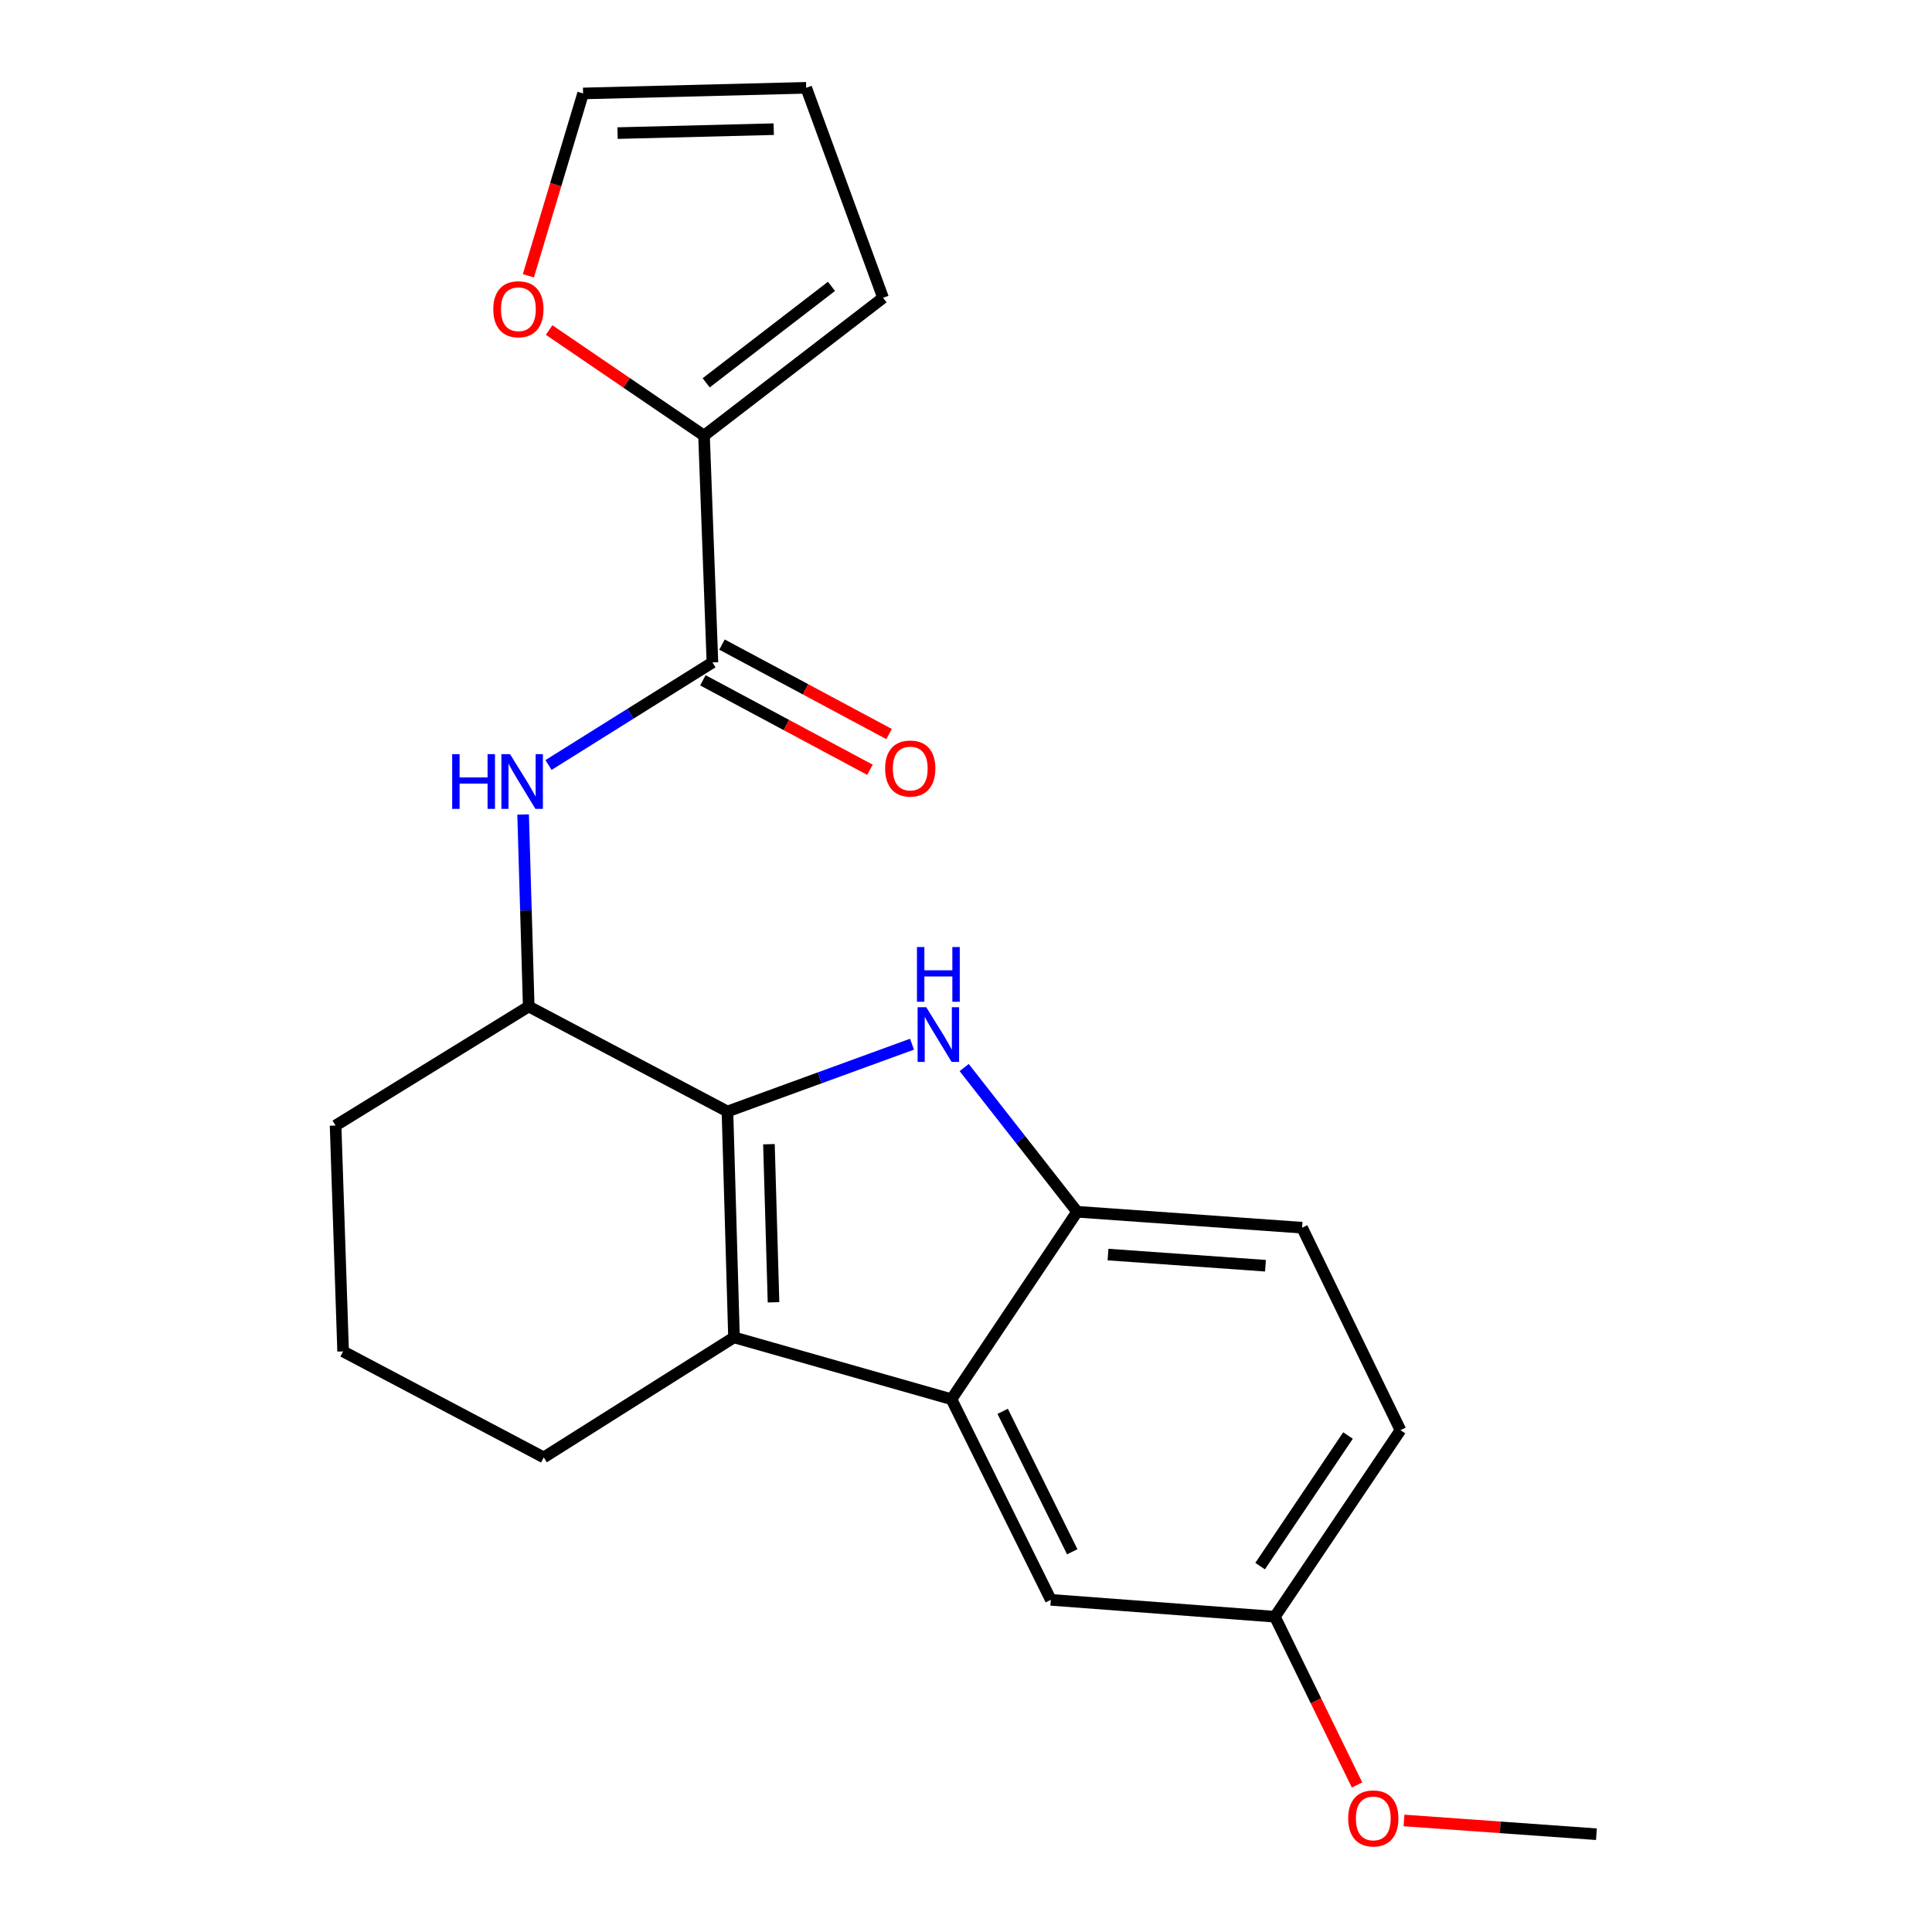 <?xml version='1.0' encoding='iso-8859-1'?>
<svg version='1.1' baseProfile='full'
              xmlns='http://www.w3.org/2000/svg'
                      xmlns:rdkit='http://www.rdkit.org/xml'
                      xmlns:xlink='http://www.w3.org/1999/xlink'
                  xml:space='preserve'
width='1000px' height='1000px' viewBox='0 0 1000 1000'>
<!-- END OF HEADER -->
<rect style='opacity:1.0;fill:#FFFFFF;stroke:none' width='1000' height='1000' x='0' y='0'> </rect>
<path class='bond-0' d='M 376.529,575.305 L 424.289,557.888' style='fill:none;fill-rule:evenodd;stroke:#000000;stroke-width:6px;stroke-linecap:butt;stroke-linejoin:miter;stroke-opacity:1' />
<path class='bond-0' d='M 424.289,557.888 L 472.048,540.471' style='fill:none;fill-rule:evenodd;stroke:#0000FF;stroke-width:6px;stroke-linecap:butt;stroke-linejoin:miter;stroke-opacity:1' />
<path class='bond-1' d='M 376.529,575.305 L 379.919,692.217' style='fill:none;fill-rule:evenodd;stroke:#000000;stroke-width:6px;stroke-linecap:butt;stroke-linejoin:miter;stroke-opacity:1' />
<path class='bond-1' d='M 397.999,592.234 L 400.372,674.072' style='fill:none;fill-rule:evenodd;stroke:#000000;stroke-width:6px;stroke-linecap:butt;stroke-linejoin:miter;stroke-opacity:1' />
<path class='bond-6' d='M 376.529,575.305 L 273.667,520.955' style='fill:none;fill-rule:evenodd;stroke:#000000;stroke-width:6px;stroke-linecap:butt;stroke-linejoin:miter;stroke-opacity:1' />
<path class='bond-3' d='M 499.063,552.567 L 528.291,589.887' style='fill:none;fill-rule:evenodd;stroke:#0000FF;stroke-width:6px;stroke-linecap:butt;stroke-linejoin:miter;stroke-opacity:1' />
<path class='bond-3' d='M 528.291,589.887 L 557.518,627.207' style='fill:none;fill-rule:evenodd;stroke:#000000;stroke-width:6px;stroke-linecap:butt;stroke-linejoin:miter;stroke-opacity:1' />
<path class='bond-2' d='M 379.919,692.217 L 492.474,724.232' style='fill:none;fill-rule:evenodd;stroke:#000000;stroke-width:6px;stroke-linecap:butt;stroke-linejoin:miter;stroke-opacity:1' />
<path class='bond-16' d='M 379.919,692.217 L 281.438,754.349' style='fill:none;fill-rule:evenodd;stroke:#000000;stroke-width:6px;stroke-linecap:butt;stroke-linejoin:miter;stroke-opacity:1' />
<path class='bond-9' d='M 492.474,724.232 L 543.91,828.073' style='fill:none;fill-rule:evenodd;stroke:#000000;stroke-width:6px;stroke-linecap:butt;stroke-linejoin:miter;stroke-opacity:1' />
<path class='bond-9' d='M 518.981,730.5 L 554.987,803.188' style='fill:none;fill-rule:evenodd;stroke:#000000;stroke-width:6px;stroke-linecap:butt;stroke-linejoin:miter;stroke-opacity:1' />
<path class='bond-22' d='M 492.474,724.232 L 557.518,627.207' style='fill:none;fill-rule:evenodd;stroke:#000000;stroke-width:6px;stroke-linecap:butt;stroke-linejoin:miter;stroke-opacity:1' />
<path class='bond-13' d='M 557.518,627.207 L 673.953,635.456' style='fill:none;fill-rule:evenodd;stroke:#000000;stroke-width:6px;stroke-linecap:butt;stroke-linejoin:miter;stroke-opacity:1' />
<path class='bond-13' d='M 573.501,649.363 L 655.006,655.137' style='fill:none;fill-rule:evenodd;stroke:#000000;stroke-width:6px;stroke-linecap:butt;stroke-linejoin:miter;stroke-opacity:1' />
<path class='bond-4' d='M 368.758,342.879 L 326.334,369.425' style='fill:none;fill-rule:evenodd;stroke:#000000;stroke-width:6px;stroke-linecap:butt;stroke-linejoin:miter;stroke-opacity:1' />
<path class='bond-4' d='M 326.334,369.425 L 283.91,395.971' style='fill:none;fill-rule:evenodd;stroke:#0000FF;stroke-width:6px;stroke-linecap:butt;stroke-linejoin:miter;stroke-opacity:1' />
<path class='bond-7' d='M 368.758,342.879 L 364.401,225.465' style='fill:none;fill-rule:evenodd;stroke:#000000;stroke-width:6px;stroke-linecap:butt;stroke-linejoin:miter;stroke-opacity:1' />
<path class='bond-10' d='M 363.808,352.122 L 407.048,375.277' style='fill:none;fill-rule:evenodd;stroke:#000000;stroke-width:6px;stroke-linecap:butt;stroke-linejoin:miter;stroke-opacity:1' />
<path class='bond-10' d='M 407.048,375.277 L 450.288,398.433' style='fill:none;fill-rule:evenodd;stroke:#FF0000;stroke-width:6px;stroke-linecap:butt;stroke-linejoin:miter;stroke-opacity:1' />
<path class='bond-10' d='M 373.708,333.635 L 416.948,356.79' style='fill:none;fill-rule:evenodd;stroke:#000000;stroke-width:6px;stroke-linecap:butt;stroke-linejoin:miter;stroke-opacity:1' />
<path class='bond-10' d='M 416.948,356.79 L 460.188,379.946' style='fill:none;fill-rule:evenodd;stroke:#FF0000;stroke-width:6px;stroke-linecap:butt;stroke-linejoin:miter;stroke-opacity:1' />
<path class='bond-5' d='M 270.764,421.582 L 272.215,471.269' style='fill:none;fill-rule:evenodd;stroke:#0000FF;stroke-width:6px;stroke-linecap:butt;stroke-linejoin:miter;stroke-opacity:1' />
<path class='bond-5' d='M 272.215,471.269 L 273.667,520.955' style='fill:none;fill-rule:evenodd;stroke:#000000;stroke-width:6px;stroke-linecap:butt;stroke-linejoin:miter;stroke-opacity:1' />
<path class='bond-18' d='M 273.667,520.955 L 173.695,582.575' style='fill:none;fill-rule:evenodd;stroke:#000000;stroke-width:6px;stroke-linecap:butt;stroke-linejoin:miter;stroke-opacity:1' />
<path class='bond-8' d='M 364.401,225.465 L 324.313,198.143' style='fill:none;fill-rule:evenodd;stroke:#000000;stroke-width:6px;stroke-linecap:butt;stroke-linejoin:miter;stroke-opacity:1' />
<path class='bond-8' d='M 324.313,198.143 L 284.226,170.82' style='fill:none;fill-rule:evenodd;stroke:#FF0000;stroke-width:6px;stroke-linecap:butt;stroke-linejoin:miter;stroke-opacity:1' />
<path class='bond-11' d='M 364.401,225.465 L 457.068,154.141' style='fill:none;fill-rule:evenodd;stroke:#000000;stroke-width:6px;stroke-linecap:butt;stroke-linejoin:miter;stroke-opacity:1' />
<path class='bond-11' d='M 365.51,198.148 L 430.377,148.222' style='fill:none;fill-rule:evenodd;stroke:#000000;stroke-width:6px;stroke-linecap:butt;stroke-linejoin:miter;stroke-opacity:1' />
<path class='bond-12' d='M 273.489,142.745 L 287.646,95.556' style='fill:none;fill-rule:evenodd;stroke:#FF0000;stroke-width:6px;stroke-linecap:butt;stroke-linejoin:miter;stroke-opacity:1' />
<path class='bond-12' d='M 287.646,95.556 L 301.803,48.367' style='fill:none;fill-rule:evenodd;stroke:#000000;stroke-width:6px;stroke-linecap:butt;stroke-linejoin:miter;stroke-opacity:1' />
<path class='bond-15' d='M 543.91,828.073 L 659.879,836.81' style='fill:none;fill-rule:evenodd;stroke:#000000;stroke-width:6px;stroke-linecap:butt;stroke-linejoin:miter;stroke-opacity:1' />
<path class='bond-14' d='M 457.068,154.141 L 417.282,45.455' style='fill:none;fill-rule:evenodd;stroke:#000000;stroke-width:6px;stroke-linecap:butt;stroke-linejoin:miter;stroke-opacity:1' />
<path class='bond-25' d='M 301.803,48.367 L 417.282,45.455' style='fill:none;fill-rule:evenodd;stroke:#000000;stroke-width:6px;stroke-linecap:butt;stroke-linejoin:miter;stroke-opacity:1' />
<path class='bond-25' d='M 319.653,68.894 L 400.489,66.856' style='fill:none;fill-rule:evenodd;stroke:#000000;stroke-width:6px;stroke-linecap:butt;stroke-linejoin:miter;stroke-opacity:1' />
<path class='bond-17' d='M 673.953,635.456 L 724.877,740.252' style='fill:none;fill-rule:evenodd;stroke:#000000;stroke-width:6px;stroke-linecap:butt;stroke-linejoin:miter;stroke-opacity:1' />
<path class='bond-19' d='M 659.879,836.81 L 681.142,880.358' style='fill:none;fill-rule:evenodd;stroke:#000000;stroke-width:6px;stroke-linecap:butt;stroke-linejoin:miter;stroke-opacity:1' />
<path class='bond-19' d='M 681.142,880.358 L 702.405,923.906' style='fill:none;fill-rule:evenodd;stroke:#FF0000;stroke-width:6px;stroke-linecap:butt;stroke-linejoin:miter;stroke-opacity:1' />
<path class='bond-24' d='M 659.879,836.81 L 724.877,740.252' style='fill:none;fill-rule:evenodd;stroke:#000000;stroke-width:6px;stroke-linecap:butt;stroke-linejoin:miter;stroke-opacity:1' />
<path class='bond-24' d='M 652.232,810.616 L 697.73,743.025' style='fill:none;fill-rule:evenodd;stroke:#000000;stroke-width:6px;stroke-linecap:butt;stroke-linejoin:miter;stroke-opacity:1' />
<path class='bond-23' d='M 281.438,754.349 L 177.597,699.498' style='fill:none;fill-rule:evenodd;stroke:#000000;stroke-width:6px;stroke-linecap:butt;stroke-linejoin:miter;stroke-opacity:1' />
<path class='bond-20' d='M 173.695,582.575 L 177.597,699.498' style='fill:none;fill-rule:evenodd;stroke:#000000;stroke-width:6px;stroke-linecap:butt;stroke-linejoin:miter;stroke-opacity:1' />
<path class='bond-21' d='M 726.709,942.265 L 776.507,945.827' style='fill:none;fill-rule:evenodd;stroke:#FF0000;stroke-width:6px;stroke-linecap:butt;stroke-linejoin:miter;stroke-opacity:1' />
<path class='bond-21' d='M 776.507,945.827 L 826.305,949.389' style='fill:none;fill-rule:evenodd;stroke:#000000;stroke-width:6px;stroke-linecap:butt;stroke-linejoin:miter;stroke-opacity:1' />
<path  class='atom-1' d='M 479.433 521.335
L 488.713 536.335
Q 489.633 537.815, 491.113 540.495
Q 492.593 543.175, 492.673 543.335
L 492.673 521.335
L 496.433 521.335
L 496.433 549.655
L 492.553 549.655
L 482.593 533.255
Q 481.433 531.335, 480.193 529.135
Q 478.993 526.935, 478.633 526.255
L 478.633 549.655
L 474.953 549.655
L 474.953 521.335
L 479.433 521.335
' fill='#0000FF'/>
<path  class='atom-1' d='M 474.613 490.183
L 478.453 490.183
L 478.453 502.223
L 492.933 502.223
L 492.933 490.183
L 496.773 490.183
L 496.773 518.503
L 492.933 518.503
L 492.933 505.423
L 478.453 505.423
L 478.453 518.503
L 474.613 518.503
L 474.613 490.183
' fill='#0000FF'/>
<path  class='atom-6' d='M 234.045 390.349
L 237.885 390.349
L 237.885 402.389
L 252.365 402.389
L 252.365 390.349
L 256.205 390.349
L 256.205 418.669
L 252.365 418.669
L 252.365 405.589
L 237.885 405.589
L 237.885 418.669
L 234.045 418.669
L 234.045 390.349
' fill='#0000FF'/>
<path  class='atom-6' d='M 264.005 390.349
L 273.285 405.349
Q 274.205 406.829, 275.685 409.509
Q 277.165 412.189, 277.245 412.349
L 277.245 390.349
L 281.005 390.349
L 281.005 418.669
L 277.125 418.669
L 267.165 402.269
Q 266.005 400.349, 264.765 398.149
Q 263.565 395.949, 263.205 395.269
L 263.205 418.669
L 259.525 418.669
L 259.525 390.349
L 264.005 390.349
' fill='#0000FF'/>
<path  class='atom-9' d='M 255.319 160.058
Q 255.319 153.258, 258.679 149.458
Q 262.039 145.658, 268.319 145.658
Q 274.599 145.658, 277.959 149.458
Q 281.319 153.258, 281.319 160.058
Q 281.319 166.938, 277.919 170.858
Q 274.519 174.738, 268.319 174.738
Q 262.079 174.738, 258.679 170.858
Q 255.319 166.978, 255.319 160.058
M 268.319 171.538
Q 272.639 171.538, 274.959 168.658
Q 277.319 165.738, 277.319 160.058
Q 277.319 154.498, 274.959 151.698
Q 272.639 148.858, 268.319 148.858
Q 263.999 148.858, 261.639 151.658
Q 259.319 154.458, 259.319 160.058
Q 259.319 165.778, 261.639 168.658
Q 263.999 171.538, 268.319 171.538
' fill='#FF0000'/>
<path  class='atom-11' d='M 458.142 397.785
Q 458.142 390.985, 461.502 387.185
Q 464.862 383.385, 471.142 383.385
Q 477.422 383.385, 480.782 387.185
Q 484.142 390.985, 484.142 397.785
Q 484.142 404.665, 480.742 408.585
Q 477.342 412.465, 471.142 412.465
Q 464.902 412.465, 461.502 408.585
Q 458.142 404.705, 458.142 397.785
M 471.142 409.265
Q 475.462 409.265, 477.782 406.385
Q 480.142 403.465, 480.142 397.785
Q 480.142 392.225, 477.782 389.425
Q 475.462 386.585, 471.142 386.585
Q 466.822 386.585, 464.462 389.385
Q 462.142 392.185, 462.142 397.785
Q 462.142 403.505, 464.462 406.385
Q 466.822 409.265, 471.142 409.265
' fill='#FF0000'/>
<path  class='atom-20' d='M 697.815 941.208
Q 697.815 934.408, 701.175 930.608
Q 704.535 926.808, 710.815 926.808
Q 717.095 926.808, 720.455 930.608
Q 723.815 934.408, 723.815 941.208
Q 723.815 948.088, 720.415 952.008
Q 717.015 955.888, 710.815 955.888
Q 704.575 955.888, 701.175 952.008
Q 697.815 948.128, 697.815 941.208
M 710.815 952.688
Q 715.135 952.688, 717.455 949.808
Q 719.815 946.888, 719.815 941.208
Q 719.815 935.648, 717.455 932.848
Q 715.135 930.008, 710.815 930.008
Q 706.495 930.008, 704.135 932.808
Q 701.815 935.608, 701.815 941.208
Q 701.815 946.928, 704.135 949.808
Q 706.495 952.688, 710.815 952.688
' fill='#FF0000'/>
</svg>
